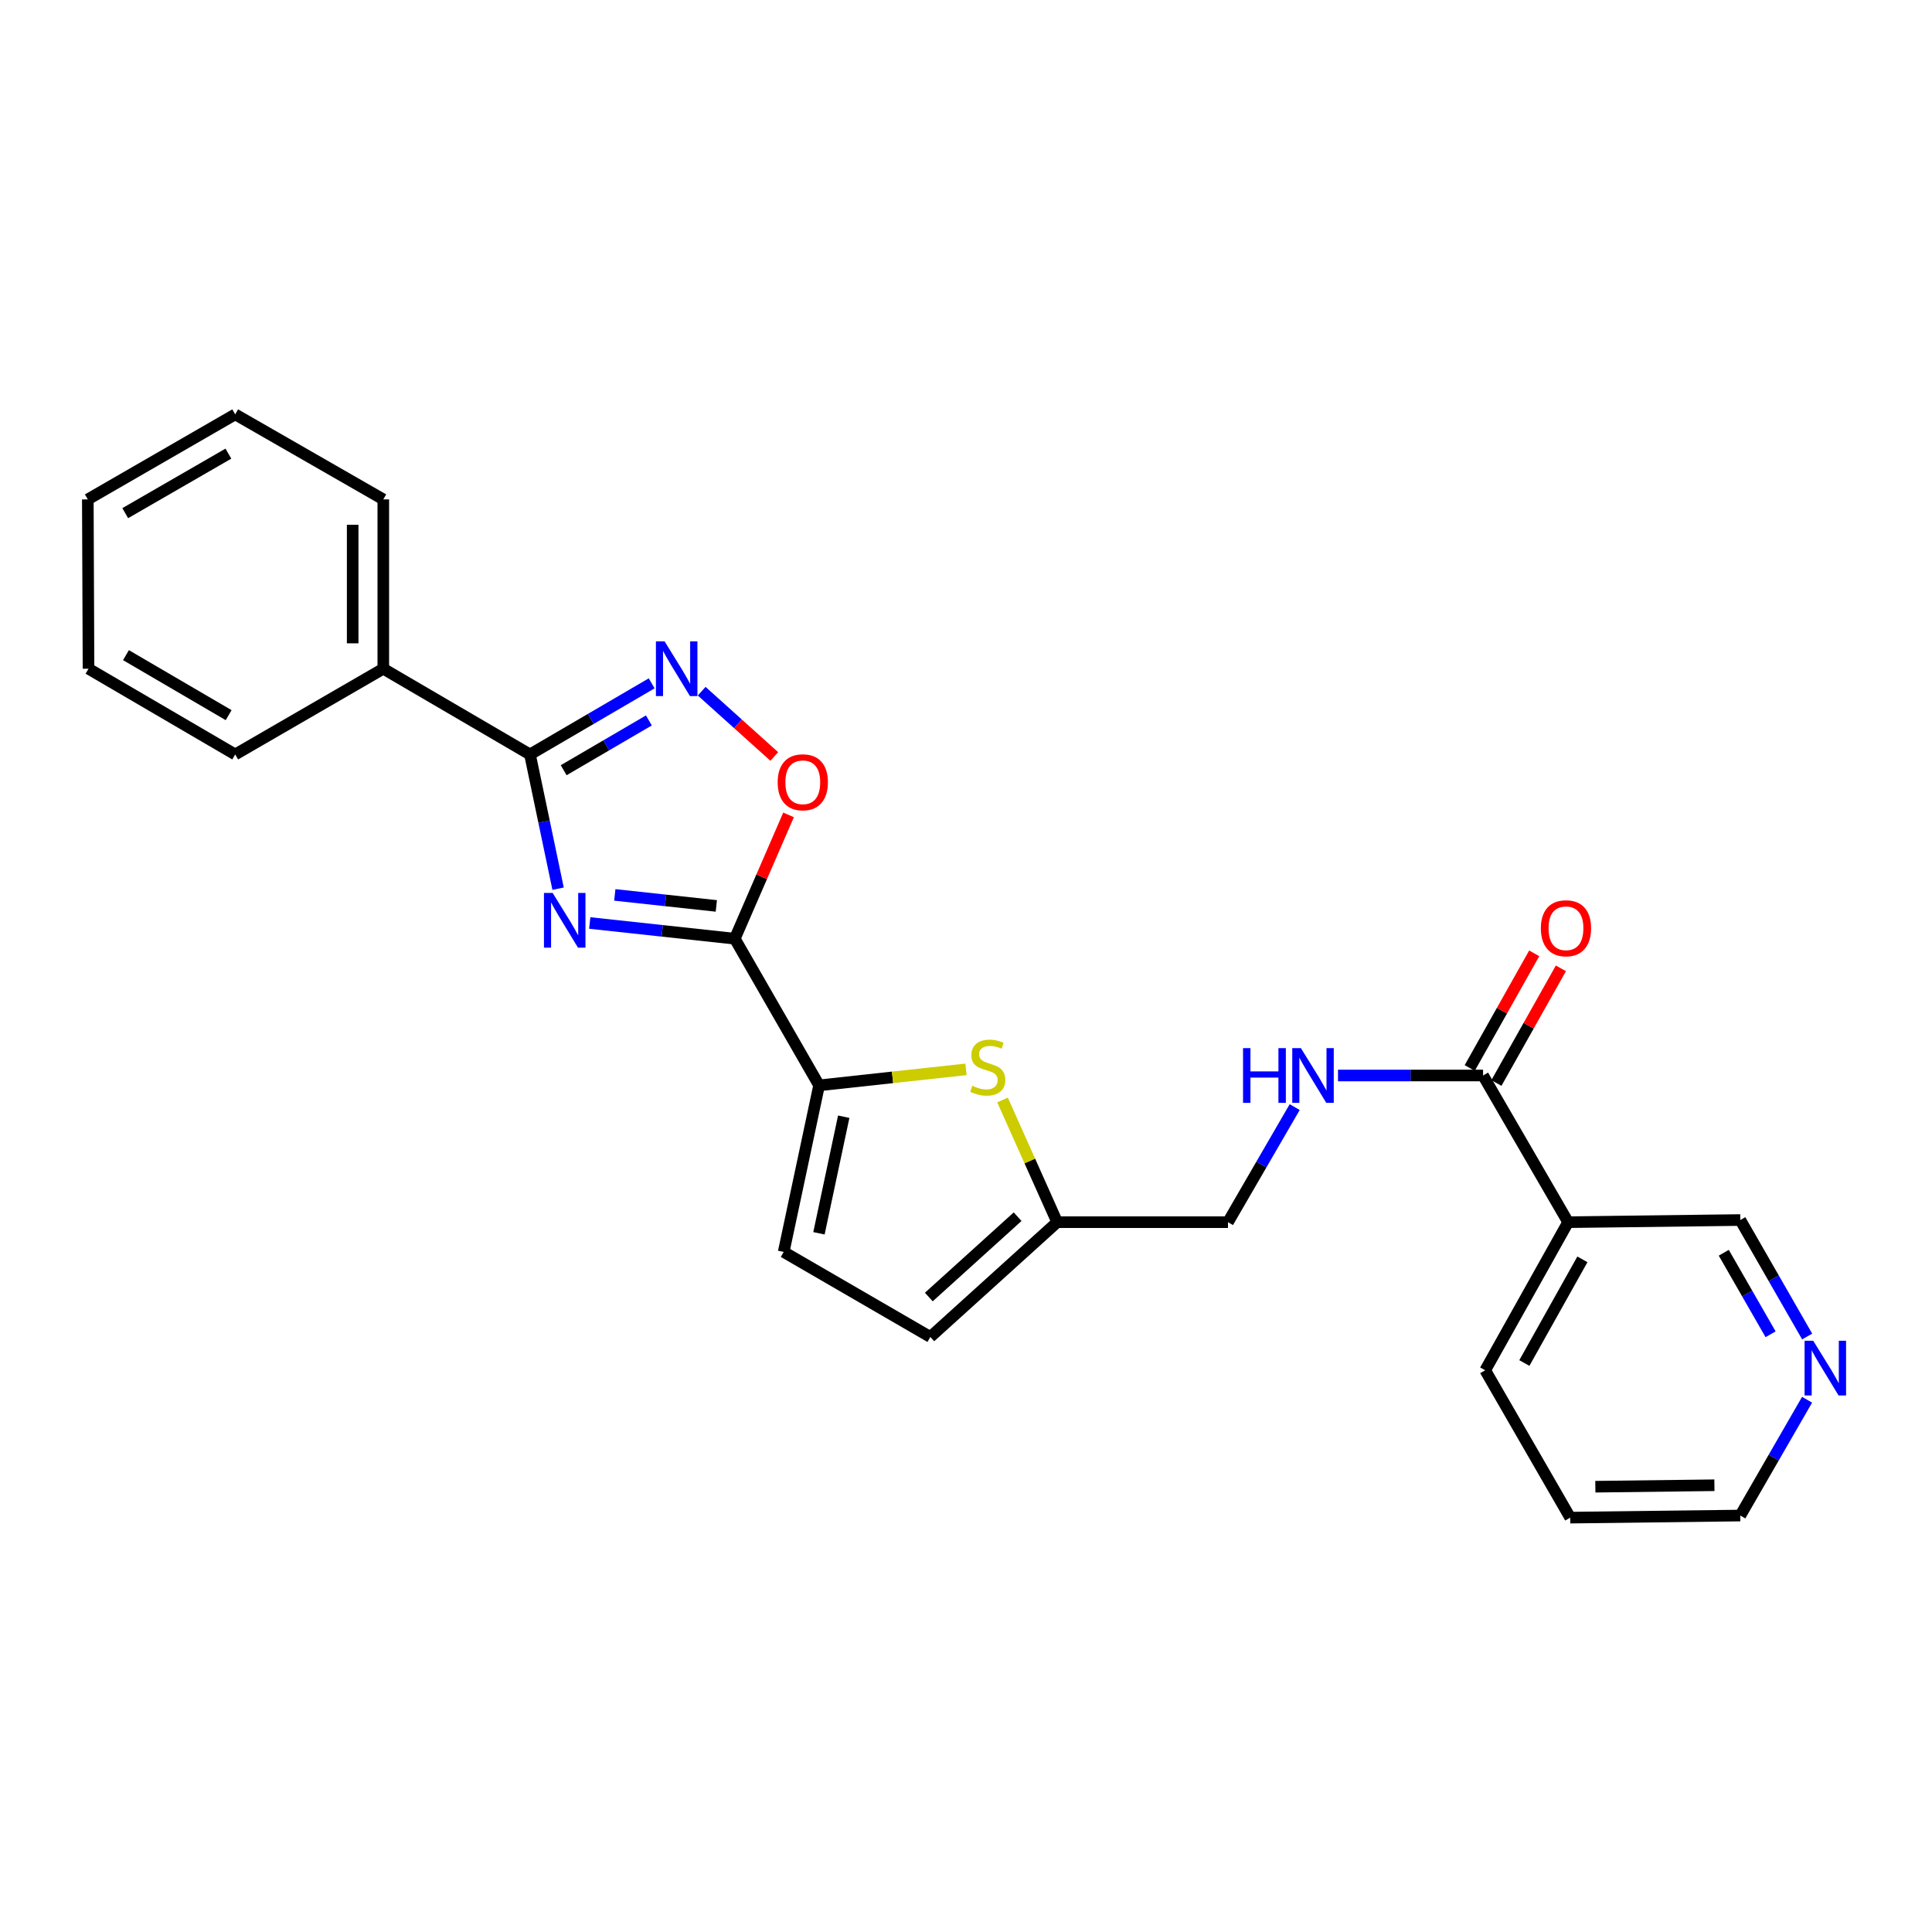 <?xml version='1.0' encoding='iso-8859-1'?>
<svg version='1.1' baseProfile='full'
              xmlns='http://www.w3.org/2000/svg'
                      xmlns:rdkit='http://www.rdkit.org/xml'
                      xmlns:xlink='http://www.w3.org/1999/xlink'
                  xml:space='preserve'
width='1000px' height='1000px' viewBox='0 0 1000 1000'>
<!-- END OF HEADER -->
<rect style='opacity:1.0;fill:#FFFFFF;stroke:none' width='1000' height='1000' x='0' y='0'> </rect>
<path class='bond-0' d='M 305.248,477.737 L 342.785,481.807' style='fill:none;fill-rule:evenodd;stroke:#0000FF;stroke-width:6px;stroke-linecap:butt;stroke-linejoin:miter;stroke-opacity:1' />
<path class='bond-0' d='M 342.785,481.807 L 380.323,485.877' style='fill:none;fill-rule:evenodd;stroke:#000000;stroke-width:6px;stroke-linecap:butt;stroke-linejoin:miter;stroke-opacity:1' />
<path class='bond-0' d='M 318.217,463.202 L 344.494,466.051' style='fill:none;fill-rule:evenodd;stroke:#0000FF;stroke-width:6px;stroke-linecap:butt;stroke-linejoin:miter;stroke-opacity:1' />
<path class='bond-0' d='M 344.494,466.051 L 370.77,468.9' style='fill:none;fill-rule:evenodd;stroke:#000000;stroke-width:6px;stroke-linecap:butt;stroke-linejoin:miter;stroke-opacity:1' />
<path class='bond-1' d='M 288.869,459.981 L 281.592,425.243' style='fill:none;fill-rule:evenodd;stroke:#0000FF;stroke-width:6px;stroke-linecap:butt;stroke-linejoin:miter;stroke-opacity:1' />
<path class='bond-1' d='M 281.592,425.243 L 274.315,390.505' style='fill:none;fill-rule:evenodd;stroke:#000000;stroke-width:6px;stroke-linecap:butt;stroke-linejoin:miter;stroke-opacity:1' />
<path class='bond-3' d='M 380.323,485.877 L 423.959,561.782' style='fill:none;fill-rule:evenodd;stroke:#000000;stroke-width:6px;stroke-linecap:butt;stroke-linejoin:miter;stroke-opacity:1' />
<path class='bond-4' d='M 380.323,485.877 L 394.239,453.834' style='fill:none;fill-rule:evenodd;stroke:#000000;stroke-width:6px;stroke-linecap:butt;stroke-linejoin:miter;stroke-opacity:1' />
<path class='bond-4' d='M 394.239,453.834 L 408.155,421.791' style='fill:none;fill-rule:evenodd;stroke:#FF0000;stroke-width:6px;stroke-linecap:butt;stroke-linejoin:miter;stroke-opacity:1' />
<path class='bond-2' d='M 274.315,390.505 L 305.811,372.098' style='fill:none;fill-rule:evenodd;stroke:#000000;stroke-width:6px;stroke-linecap:butt;stroke-linejoin:miter;stroke-opacity:1' />
<path class='bond-2' d='M 305.811,372.098 L 337.308,353.691' style='fill:none;fill-rule:evenodd;stroke:#0000FF;stroke-width:6px;stroke-linecap:butt;stroke-linejoin:miter;stroke-opacity:1' />
<path class='bond-2' d='M 291.76,398.666 L 313.808,385.781' style='fill:none;fill-rule:evenodd;stroke:#000000;stroke-width:6px;stroke-linecap:butt;stroke-linejoin:miter;stroke-opacity:1' />
<path class='bond-2' d='M 313.808,385.781 L 335.855,372.896' style='fill:none;fill-rule:evenodd;stroke:#0000FF;stroke-width:6px;stroke-linecap:butt;stroke-linejoin:miter;stroke-opacity:1' />
<path class='bond-12' d='M 274.315,390.505 L 198.392,346.129' style='fill:none;fill-rule:evenodd;stroke:#000000;stroke-width:6px;stroke-linecap:butt;stroke-linejoin:miter;stroke-opacity:1' />
<path class='bond-25' d='M 363.181,357.759 L 381.973,374.655' style='fill:none;fill-rule:evenodd;stroke:#0000FF;stroke-width:6px;stroke-linecap:butt;stroke-linejoin:miter;stroke-opacity:1' />
<path class='bond-25' d='M 381.973,374.655 L 400.765,391.551' style='fill:none;fill-rule:evenodd;stroke:#FF0000;stroke-width:6px;stroke-linecap:butt;stroke-linejoin:miter;stroke-opacity:1' />
<path class='bond-5' d='M 423.959,561.782 L 461.975,557.642' style='fill:none;fill-rule:evenodd;stroke:#000000;stroke-width:6px;stroke-linecap:butt;stroke-linejoin:miter;stroke-opacity:1' />
<path class='bond-5' d='M 461.975,557.642 L 499.991,553.502' style='fill:none;fill-rule:evenodd;stroke:#CCCC00;stroke-width:6px;stroke-linecap:butt;stroke-linejoin:miter;stroke-opacity:1' />
<path class='bond-7' d='M 423.959,561.782 L 405.637,647.998' style='fill:none;fill-rule:evenodd;stroke:#000000;stroke-width:6px;stroke-linecap:butt;stroke-linejoin:miter;stroke-opacity:1' />
<path class='bond-7' d='M 436.713,578.009 L 423.887,638.36' style='fill:none;fill-rule:evenodd;stroke:#000000;stroke-width:6px;stroke-linecap:butt;stroke-linejoin:miter;stroke-opacity:1' />
<path class='bond-9' d='M 518.907,569.353 L 533.053,600.976' style='fill:none;fill-rule:evenodd;stroke:#CCCC00;stroke-width:6px;stroke-linecap:butt;stroke-linejoin:miter;stroke-opacity:1' />
<path class='bond-9' d='M 533.053,600.976 L 547.198,632.599' style='fill:none;fill-rule:evenodd;stroke:#000000;stroke-width:6px;stroke-linecap:butt;stroke-linejoin:miter;stroke-opacity:1' />
<path class='bond-6' d='M 767.633,556.676 L 730.093,556.676' style='fill:none;fill-rule:evenodd;stroke:#000000;stroke-width:6px;stroke-linecap:butt;stroke-linejoin:miter;stroke-opacity:1' />
<path class='bond-6' d='M 730.093,556.676 L 692.553,556.676' style='fill:none;fill-rule:evenodd;stroke:#0000FF;stroke-width:6px;stroke-linecap:butt;stroke-linejoin:miter;stroke-opacity:1' />
<path class='bond-8' d='M 767.633,556.676 L 811.656,632.599' style='fill:none;fill-rule:evenodd;stroke:#000000;stroke-width:6px;stroke-linecap:butt;stroke-linejoin:miter;stroke-opacity:1' />
<path class='bond-13' d='M 774.539,560.561 L 791.23,530.889' style='fill:none;fill-rule:evenodd;stroke:#000000;stroke-width:6px;stroke-linecap:butt;stroke-linejoin:miter;stroke-opacity:1' />
<path class='bond-13' d='M 791.23,530.889 L 807.92,501.216' style='fill:none;fill-rule:evenodd;stroke:#FF0000;stroke-width:6px;stroke-linecap:butt;stroke-linejoin:miter;stroke-opacity:1' />
<path class='bond-13' d='M 760.726,552.791 L 777.416,523.119' style='fill:none;fill-rule:evenodd;stroke:#000000;stroke-width:6px;stroke-linecap:butt;stroke-linejoin:miter;stroke-opacity:1' />
<path class='bond-13' d='M 777.416,523.119 L 794.107,493.447' style='fill:none;fill-rule:evenodd;stroke:#FF0000;stroke-width:6px;stroke-linecap:butt;stroke-linejoin:miter;stroke-opacity:1' />
<path class='bond-11' d='M 405.637,647.998 L 481.542,692.004' style='fill:none;fill-rule:evenodd;stroke:#000000;stroke-width:6px;stroke-linecap:butt;stroke-linejoin:miter;stroke-opacity:1' />
<path class='bond-16' d='M 811.656,632.599 L 900.777,631.489' style='fill:none;fill-rule:evenodd;stroke:#000000;stroke-width:6px;stroke-linecap:butt;stroke-linejoin:miter;stroke-opacity:1' />
<path class='bond-17' d='M 811.656,632.599 L 768.742,709.252' style='fill:none;fill-rule:evenodd;stroke:#000000;stroke-width:6px;stroke-linecap:butt;stroke-linejoin:miter;stroke-opacity:1' />
<path class='bond-17' d='M 819.048,651.839 L 789.008,705.496' style='fill:none;fill-rule:evenodd;stroke:#000000;stroke-width:6px;stroke-linecap:butt;stroke-linejoin:miter;stroke-opacity:1' />
<path class='bond-15' d='M 547.198,632.599 L 635.598,632.599' style='fill:none;fill-rule:evenodd;stroke:#000000;stroke-width:6px;stroke-linecap:butt;stroke-linejoin:miter;stroke-opacity:1' />
<path class='bond-26' d='M 547.198,632.599 L 481.542,692.004' style='fill:none;fill-rule:evenodd;stroke:#000000;stroke-width:6px;stroke-linecap:butt;stroke-linejoin:miter;stroke-opacity:1' />
<path class='bond-26' d='M 526.717,629.757 L 480.757,671.341' style='fill:none;fill-rule:evenodd;stroke:#000000;stroke-width:6px;stroke-linecap:butt;stroke-linejoin:miter;stroke-opacity:1' />
<path class='bond-10' d='M 670.131,573.03 L 652.864,602.814' style='fill:none;fill-rule:evenodd;stroke:#0000FF;stroke-width:6px;stroke-linecap:butt;stroke-linejoin:miter;stroke-opacity:1' />
<path class='bond-10' d='M 652.864,602.814 L 635.598,632.599' style='fill:none;fill-rule:evenodd;stroke:#000000;stroke-width:6px;stroke-linecap:butt;stroke-linejoin:miter;stroke-opacity:1' />
<path class='bond-19' d='M 198.392,346.129 L 198.392,258.487' style='fill:none;fill-rule:evenodd;stroke:#000000;stroke-width:6px;stroke-linecap:butt;stroke-linejoin:miter;stroke-opacity:1' />
<path class='bond-19' d='M 182.544,332.983 L 182.544,271.634' style='fill:none;fill-rule:evenodd;stroke:#000000;stroke-width:6px;stroke-linecap:butt;stroke-linejoin:miter;stroke-opacity:1' />
<path class='bond-20' d='M 198.392,346.129 L 121.738,390.505' style='fill:none;fill-rule:evenodd;stroke:#000000;stroke-width:6px;stroke-linecap:butt;stroke-linejoin:miter;stroke-opacity:1' />
<path class='bond-14' d='M 935.385,691.773 L 918.081,661.631' style='fill:none;fill-rule:evenodd;stroke:#0000FF;stroke-width:6px;stroke-linecap:butt;stroke-linejoin:miter;stroke-opacity:1' />
<path class='bond-14' d='M 918.081,661.631 L 900.777,631.489' style='fill:none;fill-rule:evenodd;stroke:#000000;stroke-width:6px;stroke-linecap:butt;stroke-linejoin:miter;stroke-opacity:1' />
<path class='bond-14' d='M 916.45,690.621 L 904.337,669.522' style='fill:none;fill-rule:evenodd;stroke:#0000FF;stroke-width:6px;stroke-linecap:butt;stroke-linejoin:miter;stroke-opacity:1' />
<path class='bond-14' d='M 904.337,669.522 L 892.224,648.422' style='fill:none;fill-rule:evenodd;stroke:#000000;stroke-width:6px;stroke-linecap:butt;stroke-linejoin:miter;stroke-opacity:1' />
<path class='bond-28' d='M 935.346,724.505 L 918.062,754.475' style='fill:none;fill-rule:evenodd;stroke:#0000FF;stroke-width:6px;stroke-linecap:butt;stroke-linejoin:miter;stroke-opacity:1' />
<path class='bond-28' d='M 918.062,754.475 L 900.777,784.444' style='fill:none;fill-rule:evenodd;stroke:#000000;stroke-width:6px;stroke-linecap:butt;stroke-linejoin:miter;stroke-opacity:1' />
<path class='bond-21' d='M 768.742,709.252 L 812.739,785.527' style='fill:none;fill-rule:evenodd;stroke:#000000;stroke-width:6px;stroke-linecap:butt;stroke-linejoin:miter;stroke-opacity:1' />
<path class='bond-18' d='M 900.777,784.444 L 812.739,785.527' style='fill:none;fill-rule:evenodd;stroke:#000000;stroke-width:6px;stroke-linecap:butt;stroke-linejoin:miter;stroke-opacity:1' />
<path class='bond-18' d='M 887.376,768.759 L 825.75,769.518' style='fill:none;fill-rule:evenodd;stroke:#000000;stroke-width:6px;stroke-linecap:butt;stroke-linejoin:miter;stroke-opacity:1' />
<path class='bond-23' d='M 198.392,258.487 L 121.738,214.473' style='fill:none;fill-rule:evenodd;stroke:#000000;stroke-width:6px;stroke-linecap:butt;stroke-linejoin:miter;stroke-opacity:1' />
<path class='bond-22' d='M 121.738,390.505 L 45.816,346.129' style='fill:none;fill-rule:evenodd;stroke:#000000;stroke-width:6px;stroke-linecap:butt;stroke-linejoin:miter;stroke-opacity:1' />
<path class='bond-22' d='M 118.347,370.166 L 65.201,339.103' style='fill:none;fill-rule:evenodd;stroke:#000000;stroke-width:6px;stroke-linecap:butt;stroke-linejoin:miter;stroke-opacity:1' />
<path class='bond-24' d='M 45.816,346.129 L 45.455,258.487' style='fill:none;fill-rule:evenodd;stroke:#000000;stroke-width:6px;stroke-linecap:butt;stroke-linejoin:miter;stroke-opacity:1' />
<path class='bond-27' d='M 121.738,214.473 L 45.455,258.487' style='fill:none;fill-rule:evenodd;stroke:#000000;stroke-width:6px;stroke-linecap:butt;stroke-linejoin:miter;stroke-opacity:1' />
<path class='bond-27' d='M 118.216,234.802 L 64.818,265.613' style='fill:none;fill-rule:evenodd;stroke:#000000;stroke-width:6px;stroke-linecap:butt;stroke-linejoin:miter;stroke-opacity:1' />
<path  class='atom-0' d='M 286.034 462.173
L 295.314 477.173
Q 296.234 478.653, 297.714 481.333
Q 299.194 484.013, 299.274 484.173
L 299.274 462.173
L 303.034 462.173
L 303.034 490.493
L 299.154 490.493
L 289.194 474.093
Q 288.034 472.173, 286.794 469.973
Q 285.594 467.773, 285.234 467.093
L 285.234 490.493
L 281.554 490.493
L 281.554 462.173
L 286.034 462.173
' fill='#0000FF'/>
<path  class='atom-3' d='M 343.986 331.969
L 353.266 346.969
Q 354.186 348.449, 355.666 351.129
Q 357.146 353.809, 357.226 353.969
L 357.226 331.969
L 360.986 331.969
L 360.986 360.289
L 357.106 360.289
L 347.146 343.889
Q 345.986 341.969, 344.746 339.769
Q 343.546 337.569, 343.186 336.889
L 343.186 360.289
L 339.506 360.289
L 339.506 331.969
L 343.986 331.969
' fill='#0000FF'/>
<path  class='atom-5' d='M 402.524 404.901
Q 402.524 398.101, 405.884 394.301
Q 409.244 390.501, 415.524 390.501
Q 421.804 390.501, 425.164 394.301
Q 428.524 398.101, 428.524 404.901
Q 428.524 411.781, 425.124 415.701
Q 421.724 419.581, 415.524 419.581
Q 409.284 419.581, 405.884 415.701
Q 402.524 411.821, 402.524 404.901
M 415.524 416.381
Q 419.844 416.381, 422.164 413.501
Q 424.524 410.581, 424.524 404.901
Q 424.524 399.341, 422.164 396.541
Q 419.844 393.701, 415.524 393.701
Q 411.204 393.701, 408.844 396.501
Q 406.524 399.301, 406.524 404.901
Q 406.524 410.621, 408.844 413.501
Q 411.204 416.381, 415.524 416.381
' fill='#FF0000'/>
<path  class='atom-6' d='M 503.267 561.993
Q 503.587 562.113, 504.907 562.673
Q 506.227 563.233, 507.667 563.593
Q 509.147 563.913, 510.587 563.913
Q 513.267 563.913, 514.827 562.633
Q 516.387 561.313, 516.387 559.033
Q 516.387 557.473, 515.587 556.513
Q 514.827 555.553, 513.627 555.033
Q 512.427 554.513, 510.427 553.913
Q 507.907 553.153, 506.387 552.433
Q 504.907 551.713, 503.827 550.193
Q 502.787 548.673, 502.787 546.113
Q 502.787 542.553, 505.187 540.353
Q 507.627 538.153, 512.427 538.153
Q 515.707 538.153, 519.427 539.713
L 518.507 542.793
Q 515.107 541.393, 512.547 541.393
Q 509.787 541.393, 508.267 542.553
Q 506.747 543.673, 506.787 545.633
Q 506.787 547.153, 507.547 548.073
Q 508.347 548.993, 509.467 549.513
Q 510.627 550.033, 512.547 550.633
Q 515.107 551.433, 516.627 552.233
Q 518.147 553.033, 519.227 554.673
Q 520.347 556.273, 520.347 559.033
Q 520.347 562.953, 517.707 565.073
Q 515.107 567.153, 510.747 567.153
Q 508.227 567.153, 506.307 566.593
Q 504.427 566.073, 502.187 565.153
L 503.267 561.993
' fill='#CCCC00'/>
<path  class='atom-11' d='M 643.392 542.516
L 647.232 542.516
L 647.232 554.556
L 661.712 554.556
L 661.712 542.516
L 665.552 542.516
L 665.552 570.836
L 661.712 570.836
L 661.712 557.756
L 647.232 557.756
L 647.232 570.836
L 643.392 570.836
L 643.392 542.516
' fill='#0000FF'/>
<path  class='atom-11' d='M 673.352 542.516
L 682.632 557.516
Q 683.552 558.996, 685.032 561.676
Q 686.512 564.356, 686.592 564.516
L 686.592 542.516
L 690.352 542.516
L 690.352 570.836
L 686.472 570.836
L 676.512 554.436
Q 675.352 552.516, 674.112 550.316
Q 672.912 548.116, 672.552 547.436
L 672.552 570.836
L 668.872 570.836
L 668.872 542.516
L 673.352 542.516
' fill='#0000FF'/>
<path  class='atom-14' d='M 797.547 480.463
Q 797.547 473.663, 800.907 469.863
Q 804.267 466.063, 810.547 466.063
Q 816.827 466.063, 820.187 469.863
Q 823.547 473.663, 823.547 480.463
Q 823.547 487.343, 820.147 491.263
Q 816.747 495.143, 810.547 495.143
Q 804.307 495.143, 800.907 491.263
Q 797.547 487.383, 797.547 480.463
M 810.547 491.943
Q 814.867 491.943, 817.187 489.063
Q 819.547 486.143, 819.547 480.463
Q 819.547 474.903, 817.187 472.103
Q 814.867 469.263, 810.547 469.263
Q 806.227 469.263, 803.867 472.063
Q 801.547 474.863, 801.547 480.463
Q 801.547 486.183, 803.867 489.063
Q 806.227 491.943, 810.547 491.943
' fill='#FF0000'/>
<path  class='atom-15' d='M 938.523 693.983
L 947.803 708.983
Q 948.723 710.463, 950.203 713.143
Q 951.683 715.823, 951.763 715.983
L 951.763 693.983
L 955.523 693.983
L 955.523 722.303
L 951.643 722.303
L 941.683 705.903
Q 940.523 703.983, 939.283 701.783
Q 938.083 699.583, 937.723 698.903
L 937.723 722.303
L 934.043 722.303
L 934.043 693.983
L 938.523 693.983
' fill='#0000FF'/>
</svg>
